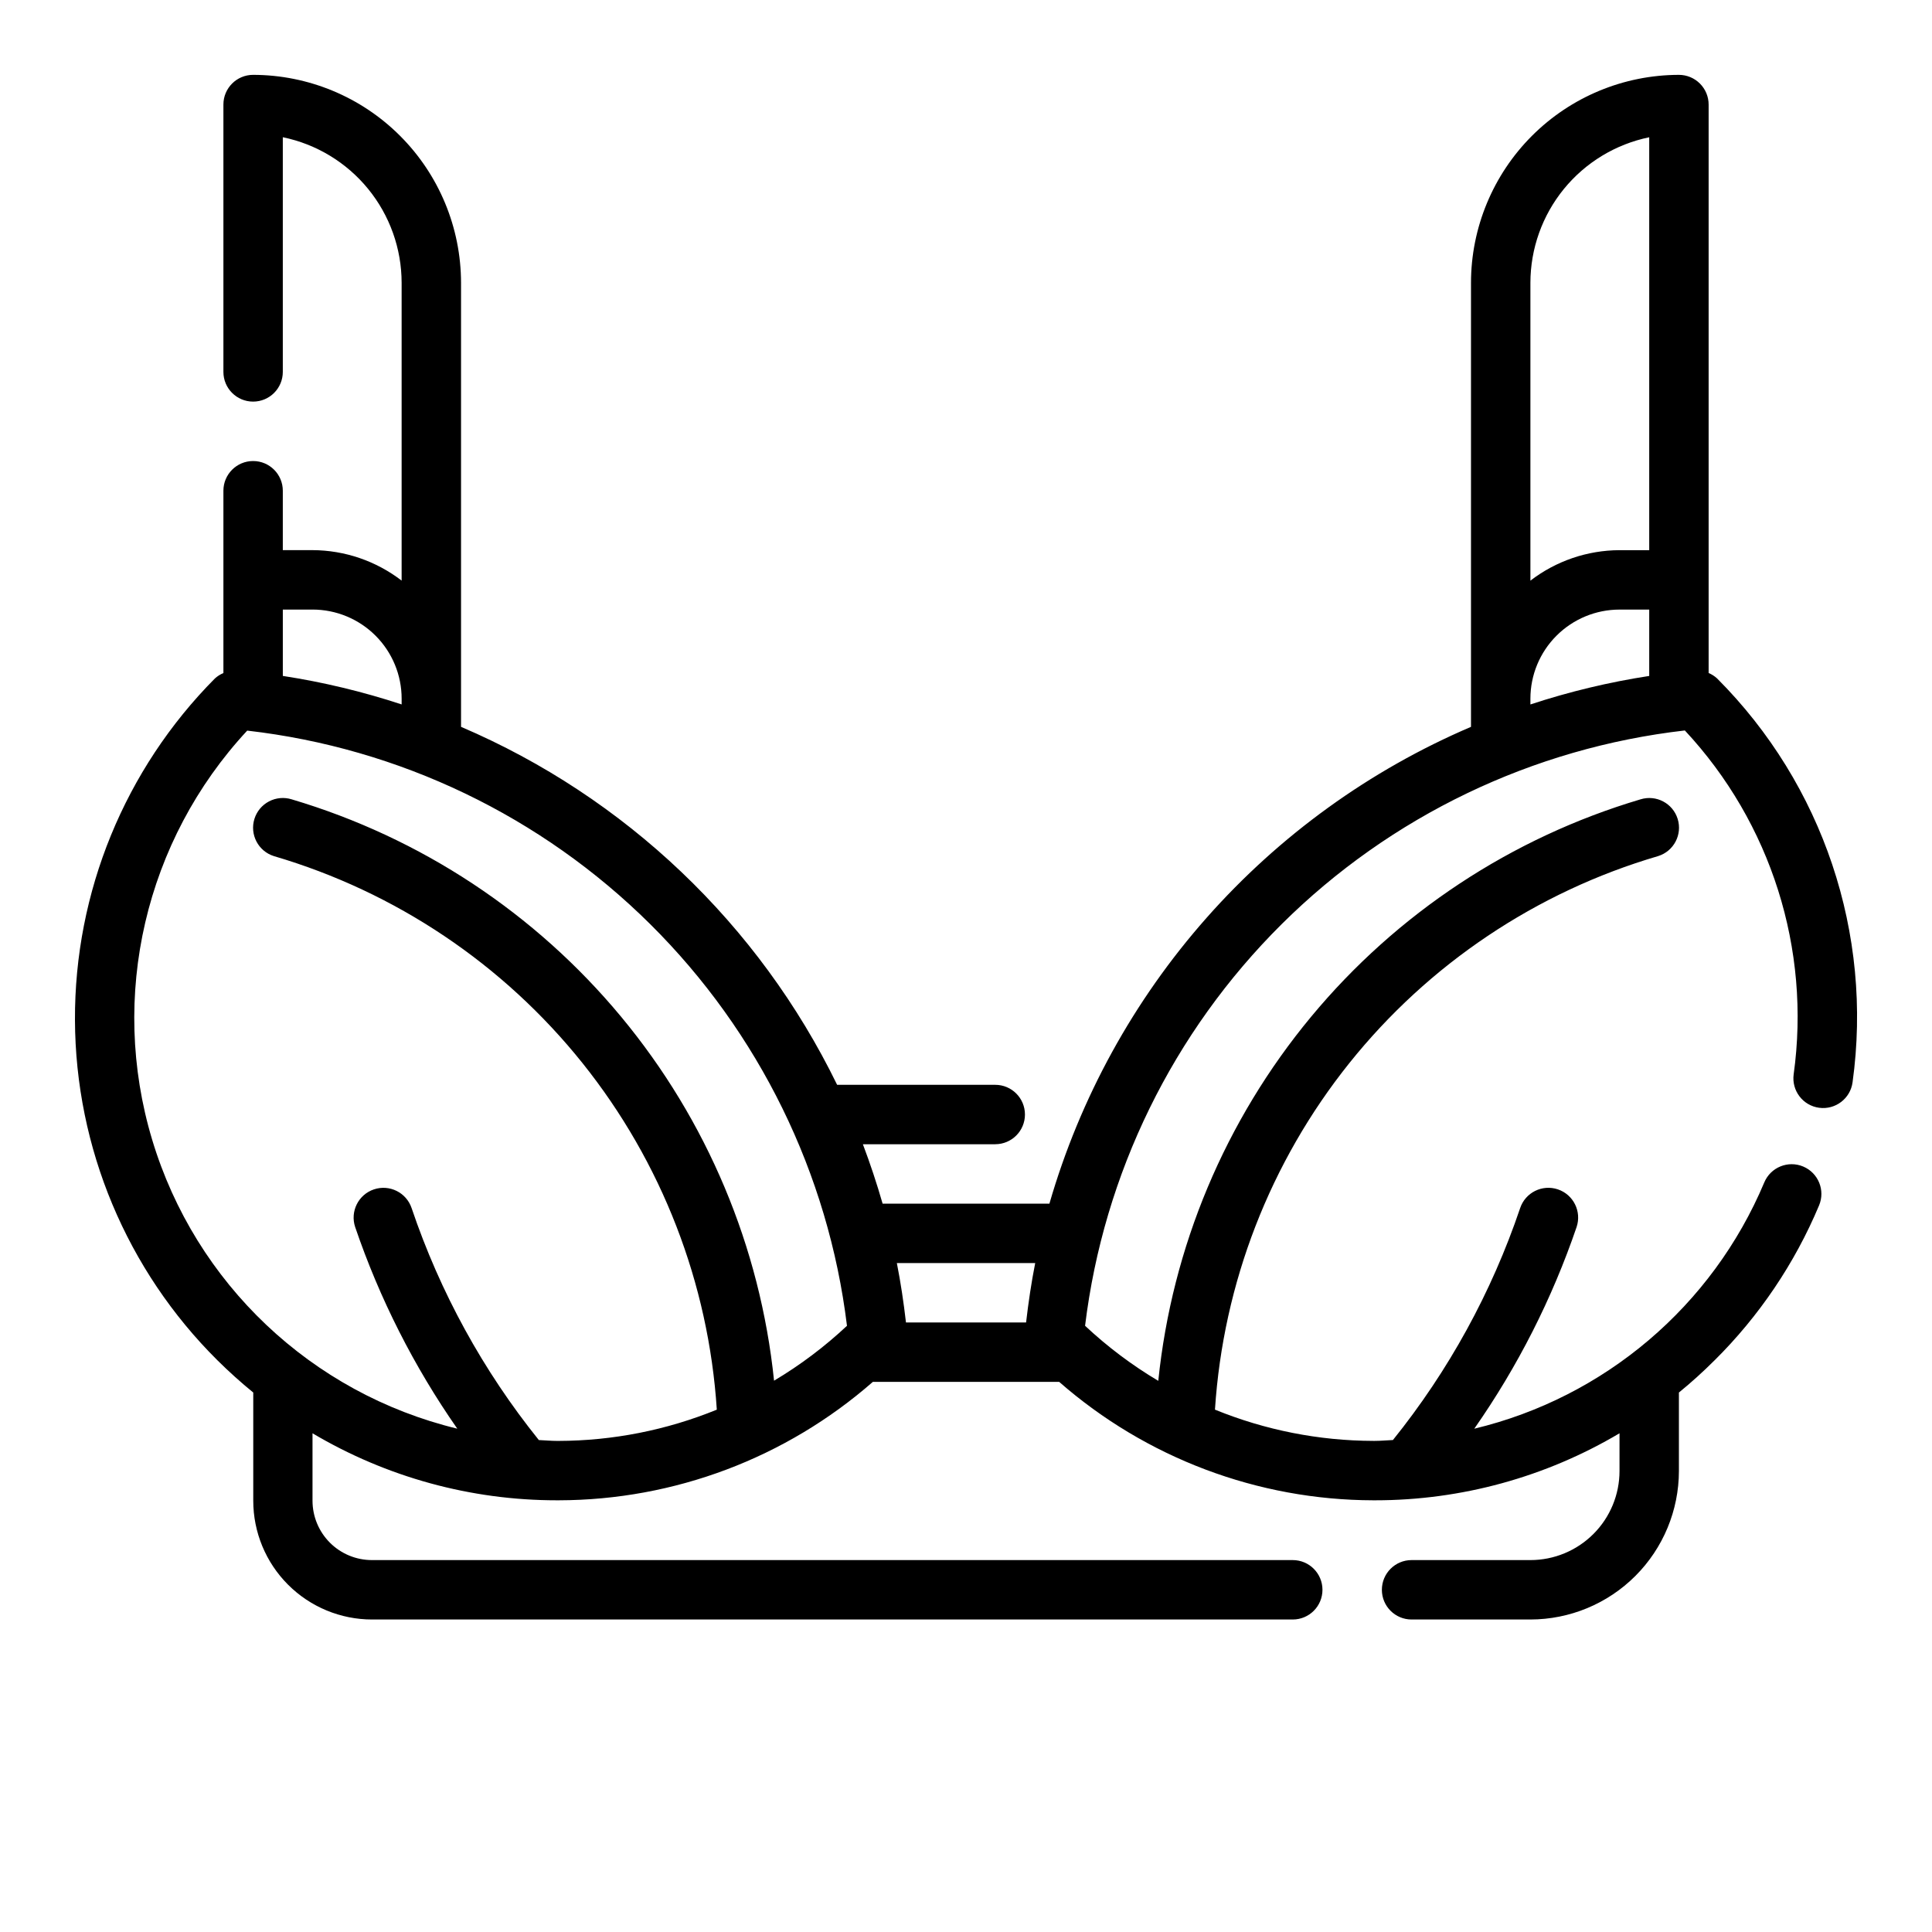<?xml version="1.0" encoding="UTF-8"?>
<!-- Uploaded to: ICON Repo, www.iconrepo.com, Generator: ICON Repo Mixer Tools -->
<svg fill="#000000" width="800px" height="800px" version="1.1" viewBox="144 144 512 512" xmlns="http://www.w3.org/2000/svg">
 <path d="m599.07 323.81c-0.668-0.613-1.434-1.105-2.266-1.457v-150.64c0-2.09-0.832-4.09-2.309-5.566-1.477-1.477-3.477-2.309-5.566-2.309-14.609 0.02-28.613 5.828-38.945 16.16-10.328 10.332-16.141 24.336-16.156 38.945v117.68c-26.82 11.469-50.754 28.758-70.074 50.609-19.324 21.852-33.547 47.723-41.648 75.746h-44.207c-1.539-5.348-3.281-10.598-5.227-15.742h35.078v-0.004c4.348 0 7.871-3.523 7.871-7.871s-3.523-7.871-7.871-7.871h-41.902c-20.75-42.57-56.129-76.246-99.668-94.867v-117.68c-0.02-14.609-5.828-28.613-16.16-38.945-10.328-10.332-24.336-16.141-38.945-16.16-4.348 0-7.871 3.527-7.871 7.875v70.848c0 4.348 3.523 7.871 7.871 7.871 4.348 0 7.871-3.523 7.871-7.871v-62.191c8.887 1.828 16.867 6.66 22.605 13.688 5.734 7.027 8.875 15.816 8.883 24.887v78.926c-6.773-5.211-15.07-8.047-23.617-8.078h-7.871v-15.742c0-4.348-3.523-7.871-7.871-7.871-4.348 0-7.871 3.523-7.871 7.871v48.32-0.004c-0.836 0.352-1.602 0.84-2.269 1.449-23.867 24.055-37.203 56.602-37.07 90.488 0.129 33.883 13.715 66.328 37.766 90.199 3.051 3.023 6.211 5.867 9.484 8.535v28.66c0 8.352 3.316 16.359 9.223 22.266s13.914 9.223 22.266 9.223h243.99c4.348 0 7.871-3.523 7.871-7.871s-3.523-7.875-7.871-7.875h-244.03c-4.176 0-8.18-1.656-11.133-4.609s-4.613-6.957-4.613-11.133v-17.863c19.605 11.637 41.984 17.773 64.781 17.762h0.48c30.625-0.062 60.195-11.211 83.238-31.387h49.375-0.004c23.043 20.176 52.613 31.324 83.242 31.387h0.48-0.004c22.797 0.008 45.176-6.125 64.781-17.762v9.992c0 6.262-2.488 12.27-6.918 16.699-4.43 4.426-10.434 6.914-16.699 6.914h-31.488c-4.348 0-7.871 3.527-7.871 7.875s3.523 7.871 7.871 7.871h31.488c10.438-0.012 20.441-4.164 27.82-11.543 7.379-7.379 11.527-17.383 11.539-27.816v-20.793c3.273-2.664 6.422-5.512 9.445-8.535l0.004 0.004c11.832-11.734 21.242-25.68 27.691-41.047 1.688-4.008-0.195-8.625-4.203-10.312-4.008-1.684-8.625 0.195-10.312 4.207-13.766 32.75-42.305 56.988-76.855 65.273 11.5-16.453 20.625-34.441 27.113-53.434 1.387-4.133-0.832-8.605-4.965-9.996-4.129-1.387-8.605 0.832-9.992 4.965-7.539 22.309-18.953 43.117-33.715 61.465-1.574 0.062-3.188 0.227-4.801 0.227h-0.418c-14.387-0.035-28.625-2.848-41.945-8.281 2.18-33.543 14.613-65.605 35.617-91.844 21.008-26.238 49.574-45.387 81.828-54.852 4.152-1.293 6.469-5.707 5.176-9.859-1.293-4.152-5.707-6.469-9.859-5.176-34.168 10.141-64.555 30.203-87.305 57.641-22.746 27.434-36.836 61.008-40.477 96.461-6.973-4.148-13.48-9.043-19.402-14.594 4.922-40.328 23.281-77.824 52.117-106.45 28.836-28.621 66.469-46.695 106.83-51.316 22.844 24.492 33.434 57.969 28.836 91.141-0.578 4.312 2.449 8.273 6.758 8.852 4.312 0.578 8.273-2.445 8.852-6.758 5.434-39.316-7.844-78.91-35.879-107zm-180.73 154.91c-1.023 5.172-1.801 10.43-2.418 15.742h-31.832c-0.613-5.312-1.395-10.57-2.418-15.742zm-191.52-173.18c6.266 0 12.273 2.488 16.699 6.918 4.43 4.426 6.918 10.434 6.918 16.695v1.527c-10.27-3.383-20.801-5.91-31.488-7.555v-17.586zm122.31 204.36c-3.66-35.449-17.758-69.012-40.516-96.438-22.754-27.43-53.137-47.484-87.301-57.625-1.996-0.625-4.156-0.434-6.012 0.535-1.852 0.965-3.246 2.629-3.871 4.625-1.305 4.156 1.004 8.578 5.16 9.883 32.238 9.473 60.793 28.625 81.785 54.863 20.996 26.242 33.418 58.297 35.586 91.832-13.32 5.434-27.559 8.246-41.941 8.281h-0.418c-1.574 0-3.203-0.164-4.801-0.227h-0.004c-14.762-18.348-26.176-39.156-33.715-61.465-1.387-4.133-5.863-6.352-9.992-4.965-4.129 1.391-6.352 5.863-4.965 9.996 6.477 18.984 15.582 36.965 27.059 53.418-38.629-9.355-69.398-38.488-80.852-76.543s-1.867-79.332 25.18-108.45c40.359 4.621 77.984 22.695 106.82 51.309 28.832 28.613 47.195 66.102 52.125 106.42-5.902 5.531-12.379 10.41-19.328 14.547zm231.93-329.52v109.42h-7.871c-8.547 0.031-16.844 2.867-23.617 8.078v-78.926c0.012-9.07 3.148-17.859 8.883-24.887 5.738-7.027 13.723-11.859 22.605-13.688zm-31.488 148.78c0-6.262 2.488-12.27 6.918-16.695 4.43-4.43 10.434-6.918 16.699-6.918h7.871v17.586c-10.688 1.645-21.219 4.172-31.488 7.555z"/>
</svg>